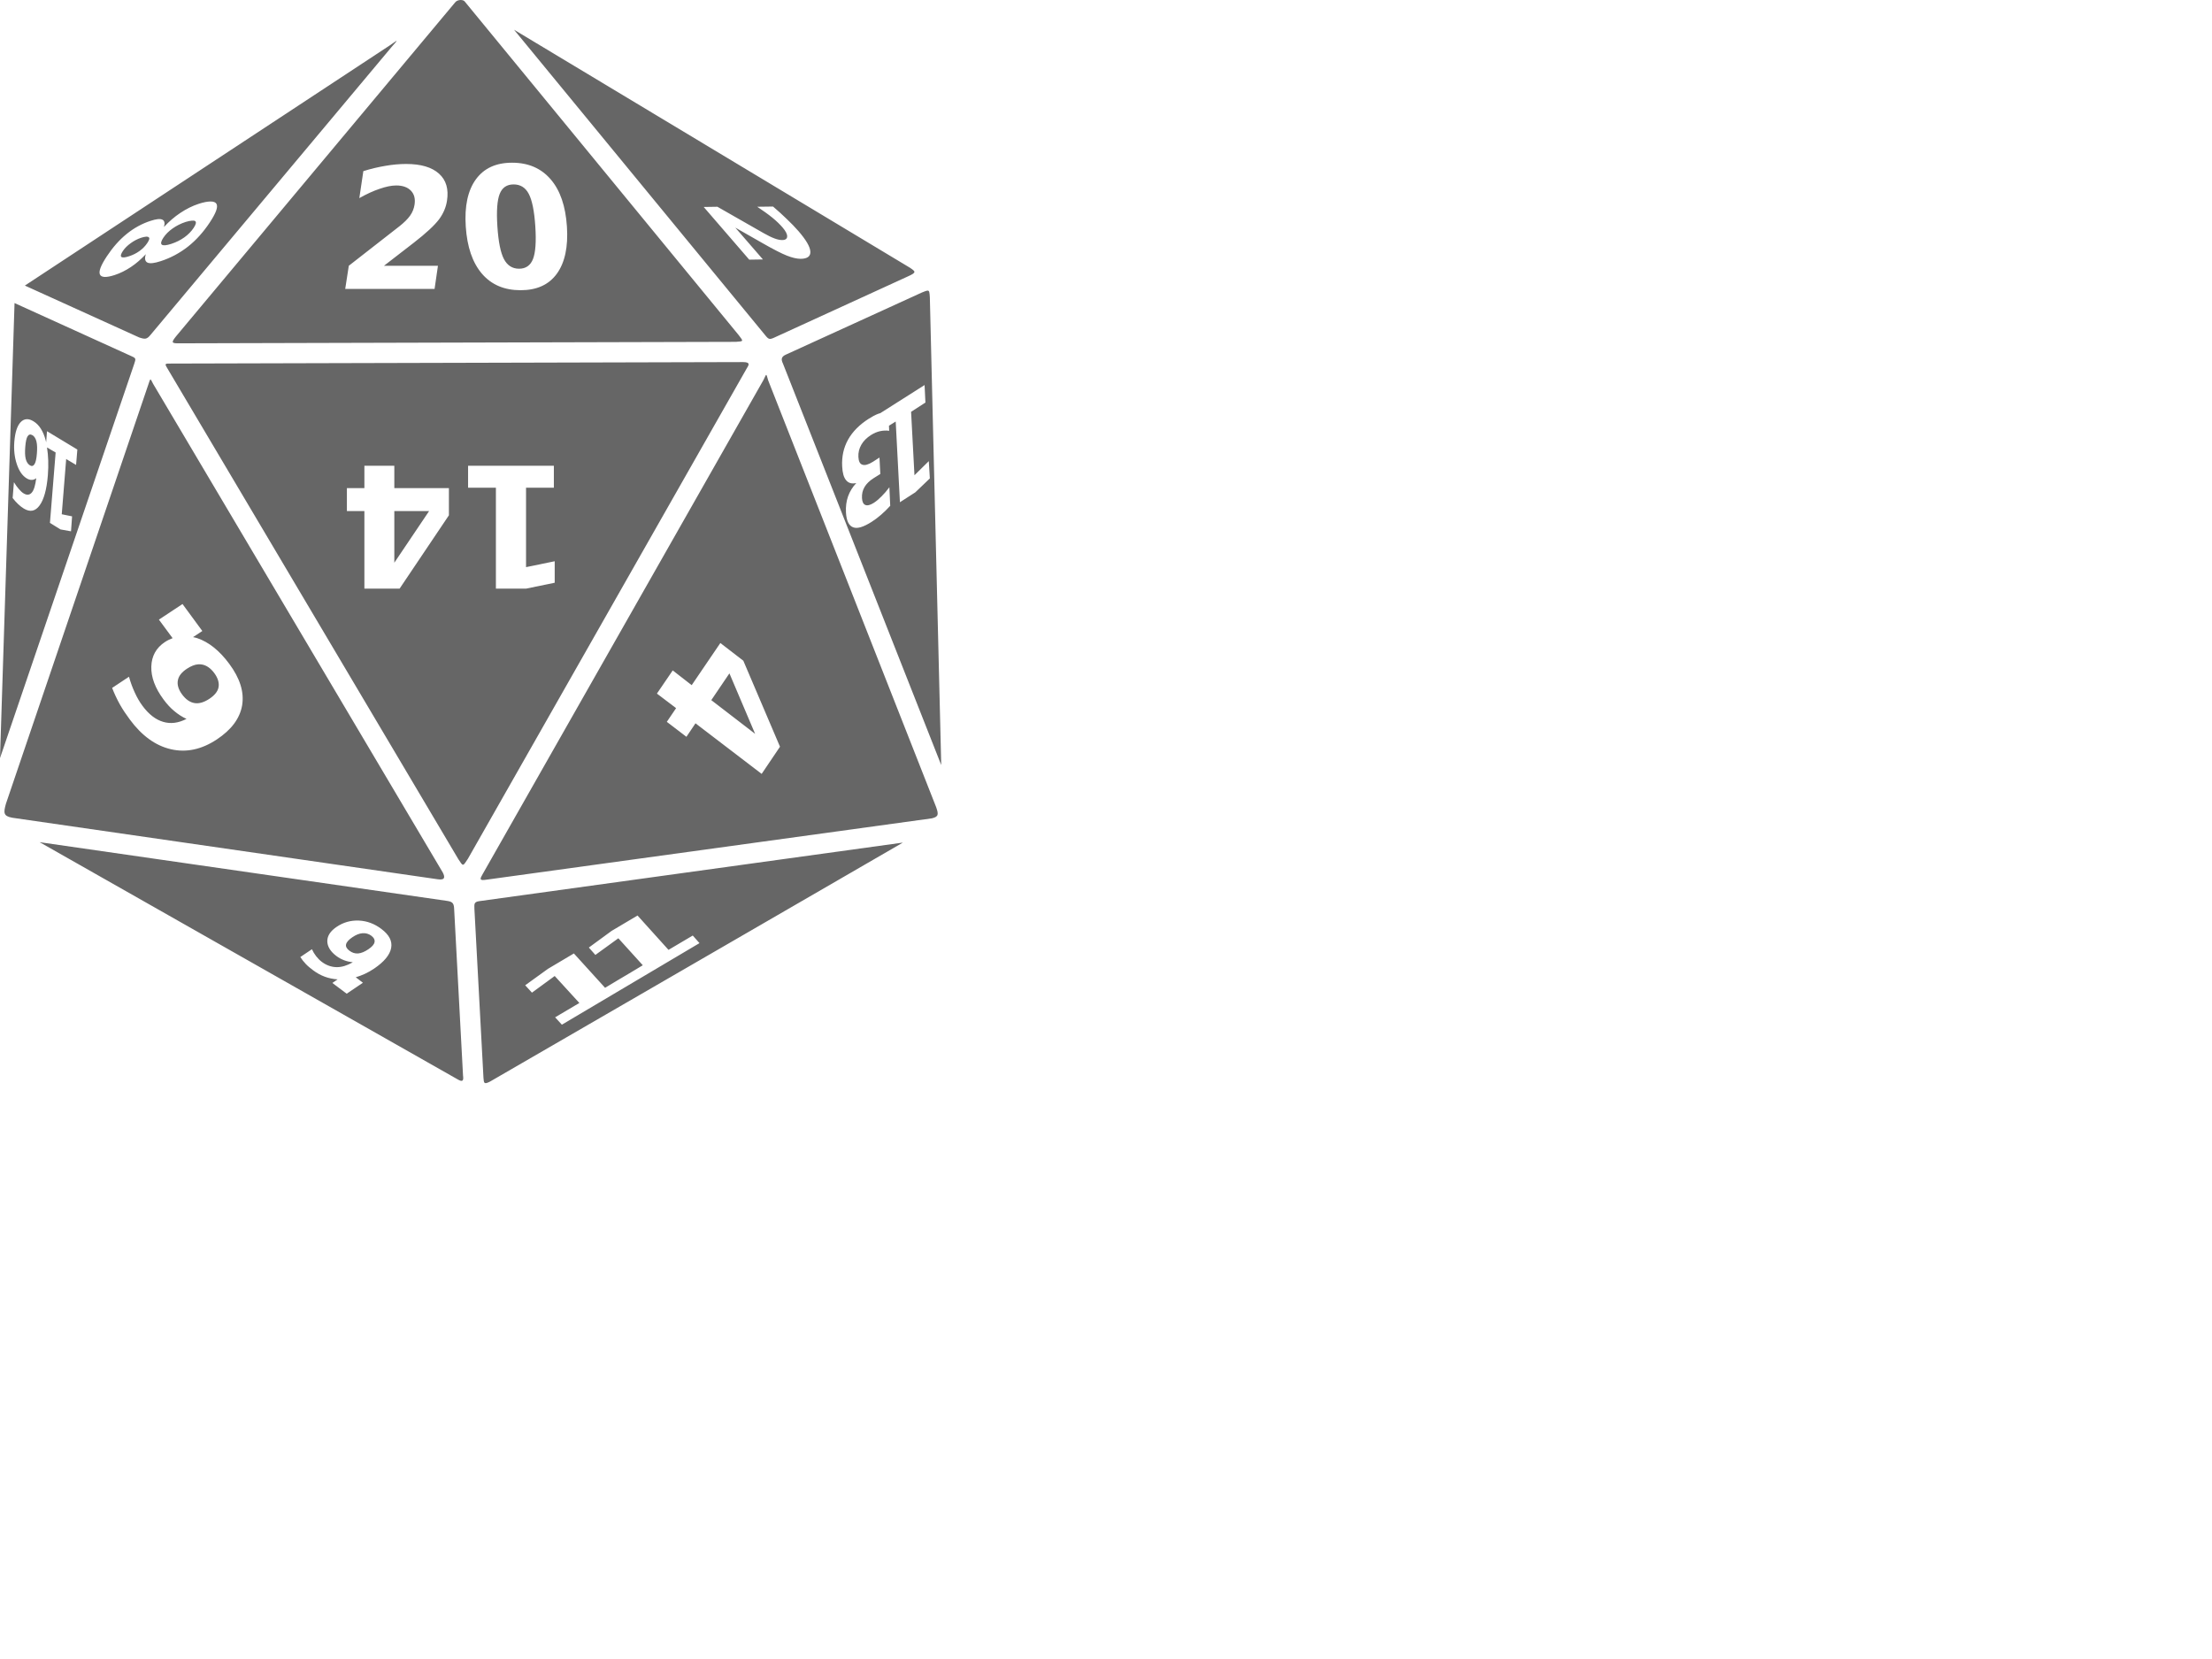 <?xml version="1.0"?><svg width="640" height="480" xmlns="http://www.w3.org/2000/svg">
 <title>Twenty-Sided Dice</title>
 <g>
  <title>Layer 1</title>
  <g id="layer1">
   <path d="m133.236,0.001c-0.571,0.019 -1.227,0.228 -1.586,0.732l-80.673,96.527c-1.342,1.681 -1.433,2.056 0.366,2.073l161.59,-0.427c2.221,-0.181 2.231,-0.07 0.793,-1.951l-79.271,-96.527c-0.164,-0.255 -0.649,-0.441 -1.219,-0.427zm15.488,8.598l72.746,88.478c0.974,1.182 1.212,1.249 2.927,0.427l38.355,-17.562c2.512,-1.134 2.164,-1.366 0.487,-2.5l-114.515,-68.843l0,0zm-33.964,3.232c-0.034,-0.072 -0.626,0.37 -1.952,1.281l-105.613,69.514l33.05,15c1.724,0.568 2.239,0.599 3.354,-0.793l69.697,-83.234c0.982,-1.137 1.496,-1.696 1.464,-1.768l0,0zm33.415,35.245c4.669,0 8.406,1.61 11.159,4.817c2.752,3.192 4.305,7.752 4.695,13.659c0.39,5.891 -0.598,10.451 -2.927,13.659c-2.33,3.192 -5.819,4.756 -10.488,4.756c-4.684,0 -8.407,-1.564 -11.159,-4.756c-2.752,-3.208 -4.305,-7.768 -4.695,-13.659c-0.391,-5.907 0.597,-10.467 2.927,-13.659c2.329,-3.208 5.803,-4.817 10.488,-4.817zm-30.672,0.366c4.256,0 7.447,0.931 9.513,2.805c2.082,1.874 2.825,4.454 2.317,7.805c-0.294,1.937 -1.061,3.744 -2.317,5.427c-1.254,1.667 -3.683,3.958 -7.317,6.768l-8.598,6.647l15.61,0l-0.976,6.707l-25.854,0l1.037,-6.707l14.695,-11.464c1.318,-1.048 2.341,-2.049 3.049,-3.049c0.708,-1 1.117,-2.091 1.28,-3.171c0.254,-1.667 -0.064,-3.008 -1.036,-4.025c-0.957,-1.016 -2.411,-1.524 -4.269,-1.524c-1.429,0 -3.024,0.356 -4.817,0.976c-1.791,0.604 -3.733,1.476 -5.854,2.683l1.159,-7.805c2.168,-0.683 4.272,-1.175 6.342,-1.524c2.072,-0.365 4.099,-0.549 6.036,-0.549zm31.099,5.915c-1.969,0 -3.304,0.918 -4.025,2.744c-0.722,1.81 -0.964,4.944 -0.67,9.391c0.297,4.494 0.927,7.61 1.89,9.452c0.963,1.842 2.421,2.805 4.39,2.805c1.954,0 3.305,-0.963 4.025,-2.805c0.72,-1.842 0.968,-4.958 0.671,-9.452c-0.294,-4.446 -0.93,-7.58 -1.891,-9.391c-0.946,-1.826 -2.421,-2.744 -4.39,-2.744zm-87.686,4.939c0.845,0 1.439,0.212 1.707,0.671c0.53,0.913 -0.14,2.694 -1.951,5.427c-1.817,2.743 -3.903,5.075 -6.281,6.952c-2.384,1.871 -5.022,3.28 -7.866,4.208c-1.845,0.602 -3.118,0.76 -3.841,0.427c-0.73,-0.338 -0.899,-1.182 -0.488,-2.439c-1.374,1.453 -2.81,2.714 -4.33,3.72c-1.52,1.006 -3.068,1.786 -4.695,2.317c-2.422,0.79 -3.88,0.732 -4.268,-0.183c-0.389,-0.915 0.308,-2.671 2.012,-5.244c1.692,-2.554 3.583,-4.721 5.732,-6.464c2.136,-1.739 4.456,-2.987 6.89,-3.781c1.627,-0.531 2.762,-0.67 3.415,-0.366c0.658,0.295 0.811,1.024 0.488,2.134c1.487,-1.608 3.059,-2.963 4.756,-4.085c1.691,-1.128 3.46,-2.02 5.305,-2.622c1.422,-0.464 2.569,-0.668 3.415,-0.671l0,0l0,0zm162.749,1.463c1.452,1.215 2.793,2.471 4.025,3.659c1.241,1.188 2.367,2.333 3.353,3.476c2.167,2.509 3.319,4.461 3.415,5.854c0.105,1.403 -0.838,2.121 -2.805,2.134c-1.137,0 -2.466,-0.331 -3.963,-0.914c-1.488,-0.583 -3.852,-1.778 -7.135,-3.659l-7.805,-4.452l7.988,9.208l-3.963,0.061l-13.171,-15.244l3.963,-0.061l13.354,7.622c1.205,0.679 2.24,1.201 3.11,1.524c0.87,0.324 1.622,0.492 2.256,0.488c0.979,0 1.441,-0.368 1.464,-1.036c0.031,-0.659 -0.396,-1.527 -1.342,-2.622c-0.727,-0.843 -1.698,-1.806 -2.927,-2.805c-1.219,-0.999 -2.696,-2.033 -4.39,-3.171l4.573,-0.06l0,-0.001zm-168.175,4.086c-0.452,0.043 -1.064,0.137 -1.768,0.366c-1.422,0.464 -2.682,1.111 -3.781,1.89c-1.112,0.784 -2.015,1.675 -2.683,2.683c-0.674,1.018 -0.821,1.712 -0.427,2.012c0.394,0.3 1.334,0.216 2.744,-0.244c1.409,-0.46 2.663,-1.097 3.781,-1.89c1.105,-0.789 2.009,-1.726 2.683,-2.744c0.668,-1.009 0.814,-1.657 0.427,-1.951c-0.2,-0.144 -0.523,-0.164 -0.976,-0.121l0,-0.001zm-13.232,4.634c-0.362,0.027 -0.832,0.119 -1.403,0.305c-1.14,0.372 -2.141,0.927 -3.049,1.585c-0.921,0.662 -1.694,1.408 -2.256,2.256c-0.574,0.867 -0.73,1.437 -0.427,1.707c0.309,0.261 1.068,0.185 2.195,-0.183c1.14,-0.372 2.128,-0.862 3.049,-1.525c0.927,-0.672 1.682,-1.45 2.256,-2.317c0.562,-0.848 0.736,-1.385 0.427,-1.646c-0.154,-0.131 -0.43,-0.21 -0.793,-0.183l0,0.001zm226.105,15.61c-0.329,0.023 -0.846,0.212 -1.647,0.549l-39.391,17.989c-1.399,0.635 -1.311,1.49 -0.793,2.561l45.794,116.162l-3.293,-135.309c-0.101,-1.48 -0.122,-1.991 -0.67,-1.951zm-264.155,3.598l-4.207,131.651l38.782,-113.906c0.573,-1.682 0.559,-1.767 -0.61,-2.317l-33.964,-15.428zm210.86,17.074l-165.249,0.427c-2.362,-0.035 -2.264,-0.033 -1.097,1.89l83.905,141.529c1.417,2.16 1.265,2.092 2.744,-0.121l80.612,-141.773c0.706,-1.126 1.211,-1.914 -0.915,-1.951l0,-0.001zm6.586,3.72c-0.152,0.064 -0.319,0.638 -0.793,1.524l-81.161,142.809c-0.885,1.508 -1.096,2.048 1.037,1.708l128.845,-17.745c2.044,-0.466 1.981,-1.197 1.281,-3.232l-48.599,-123.479c-0.322,-1.183 -0.457,-1.649 -0.61,-1.585l0,0zm-178.176,1.341c-0.158,0.113 -0.3,0.715 -0.61,1.586l-41.16,121.162c-0.701,2.574 -0.78,3.541 1.829,4.024l123.113,17.806c2.328,0.35 2.03,-0.823 1.463,-1.952l-83.783,-141.345c-0.527,-1.068 -0.696,-1.394 -0.854,-1.281l0,0zm224.031,1.586l0.244,5.061l-4.147,2.683l0.976,18.354l4.146,-4.086l0.306,5.001l-4.208,4.024l-4.451,2.866l-1.22,-23.354l-1.951,1.219l0.06,1.464c-0.913,-0.127 -1.803,-0.071 -2.683,0.121c-0.887,0.21 -1.724,0.565 -2.561,1.097c-1.243,0.791 -2.181,1.715 -2.805,2.805c-0.632,1.096 -0.918,2.281 -0.854,3.537c0.066,1.294 0.442,2.03 1.159,2.256c0.709,0.244 1.724,-0.019 3.049,-0.854l1.89,-1.219l0.244,4.756l-1.951,1.22c-1.179,0.748 -2.075,1.623 -2.622,2.561c-0.547,0.95 -0.793,1.991 -0.732,3.171c0.056,1.09 0.384,1.772 0.976,2.012c0.591,0.24 1.415,0.041 2.439,-0.61c0.756,-0.48 1.498,-1.133 2.256,-1.89c0.758,-0.757 1.519,-1.617 2.256,-2.622l0.244,5.366c-0.906,0.994 -1.783,1.84 -2.683,2.622c-0.9,0.781 -1.805,1.454 -2.683,2.012c-2.365,1.503 -4.133,2.059 -5.366,1.585c-1.241,-0.456 -1.948,-1.894 -2.073,-4.329c-0.086,-1.662 0.103,-3.213 0.609,-4.634c0.507,-1.409 1.304,-2.713 2.379,-3.842c-1.253,0.285 -2.23,0.035 -2.927,-0.793c-0.705,-0.809 -1.062,-2.134 -1.159,-4.024c-0.144,-2.816 0.402,-5.395 1.707,-7.744c1.307,-2.337 3.327,-4.353 5.976,-6.037c0.935,-0.594 1.85,-1.105 2.805,-1.463c0.195,-0.076 0.413,-0.117 0.61,-0.184l0.06,-0.06l12.683,-8.049l0.002,0.001zm-259.825,9.878c0.622,-0.041 1.274,0.162 2.012,0.61c1.628,0.986 2.82,2.836 3.537,5.549c0.045,0.171 0.082,0.372 0.121,0.548l0.244,-3.231l8.781,5.305l-0.366,4.451l-2.866,-1.707l-1.281,15.976l2.988,0.609l-0.305,4.33l-3.049,-0.549l-3.049,-1.89l1.647,-20.367l-2.5,-1.463c0.375,2.336 0.497,5.026 0.244,8.11c-0.337,4.098 -1.145,6.952 -2.378,8.659c-1.239,1.714 -2.755,2.016 -4.573,0.914c-0.576,-0.349 -1.118,-0.774 -1.646,-1.28c-0.528,-0.506 -1.083,-1.092 -1.586,-1.768l0.366,-4.574c0.49,0.821 1.012,1.495 1.463,2.013c0.45,0.528 0.894,0.948 1.342,1.219c0.962,0.583 1.753,0.494 2.378,-0.244c0.624,-0.727 1.02,-2.119 1.281,-4.146c-0.414,0.319 -0.828,0.483 -1.281,0.487c-0.454,0.02 -0.954,-0.119 -1.463,-0.426c-1.281,-0.776 -2.205,-2.127 -2.866,-4.086c-0.667,-1.962 -0.929,-4.182 -0.732,-6.585c0.218,-2.658 0.819,-4.537 1.829,-5.61c0.505,-0.532 1.086,-0.812 1.707,-0.854l0.001,0zm0.914,4.451c-0.227,0.051 -0.44,0.213 -0.61,0.488c-0.346,0.558 -0.551,1.537 -0.671,2.988c-0.119,1.451 -0.103,2.644 0.121,3.537c0.22,0.9 0.649,1.544 1.22,1.89c0.565,0.342 0.996,0.193 1.341,-0.366c0.339,-0.55 0.551,-1.537 0.671,-2.988c0.119,-1.45 0.098,-2.636 -0.121,-3.536c-0.226,-0.893 -0.593,-1.488 -1.158,-1.83c-0.285,-0.173 -0.565,-0.234 -0.793,-0.183l-0,0zm96.832,9.025l8.659,0l0,6.464l15.793,0l0,7.866l-14.269,21.22l-10.183,0l0,-22.44l-5.061,0l0,-6.646l5.061,0l0,-6.464zm30.001,0l24.818,0l0,6.342l-8.049,0l0,22.988l8.293,-1.707l0,6.219l-8.293,1.708l-8.72,0l0,-29.208l-8.049,0l0,-6.342zm-21.342,13.11l0,14.94l10.061,-14.94l-10.061,0zm-61.283,26.891l5.732,7.805l-2.683,1.769c0.414,0.093 0.797,0.164 1.219,0.304c3.367,1.136 6.466,3.648 9.269,7.44c3.089,4.18 4.335,8.129 3.72,11.951c-0.638,3.816 -3.115,7.133 -7.378,9.94c-4.369,2.876 -8.766,3.836 -13.232,2.805c-4.489,-1.038 -8.44,-3.93 -11.89,-8.598c-1.093,-1.48 -2.086,-2.934 -2.927,-4.452c-0.841,-1.517 -1.565,-3.081 -2.195,-4.695l4.878,-3.232c0.477,1.715 1.063,3.265 1.707,4.635c0.632,1.377 1.346,2.631 2.195,3.78c1.826,2.471 3.823,4.002 5.976,4.635c2.141,0.64 4.379,0.378 6.768,-0.854c-1.279,-0.567 -2.436,-1.337 -3.537,-2.256c-1.113,-0.912 -2.144,-2.047 -3.11,-3.354c-2.431,-3.29 -3.633,-6.46 -3.537,-9.512c0.086,-3.068 1.401,-5.448 3.964,-7.135c0.709,-0.466 1.453,-0.818 2.195,-1.098l-3.963,-5.366l6.829,-4.512zm155.615,11.281l6.646,5.122l10.61,24.879l-5.305,7.866l-19.146,-14.635l-2.623,3.903l-5.67,-4.329l2.683,-3.964l-5.549,-4.207l4.573,-6.708l5.488,4.268l8.293,-12.195zm-151.041,6.159c-1.033,0.068 -2.133,0.516 -3.293,1.28c-1.547,1.019 -2.396,2.116 -2.622,3.354c-0.249,1.231 0.137,2.62 1.219,4.086c1.072,1.45 2.277,2.28 3.598,2.499c1.298,0.213 2.722,-0.201 4.268,-1.219c1.547,-1.018 2.435,-2.122 2.683,-3.354c0.226,-1.238 -0.148,-2.635 -1.22,-4.085c-1.083,-1.465 -2.299,-2.287 -3.598,-2.5c-0.33,-0.055 -0.692,-0.084 -1.037,-0.061l0,0zm153.663,2.622l-5.244,7.744l12.683,9.756l-7.439,-17.5zm-199.579,48.843l120.796,68.538c1.564,0.948 1.93,0.603 1.707,-1.036l-2.561,-48.051c-0.069,-1.55 -0.28,-2.182 -1.89,-2.439l-118.052,-17.012zm249.763,0.121l-122.625,16.951c-1.618,0.239 -1.326,1.033 -1.342,2.196l2.622,48.904c0.135,1.483 0.092,2.015 1.89,1.097l119.455,-69.148zm-76.77,21.098l8.963,9.939l7.013,-4.146l1.951,2.195l-18.415,10.915l-2.988,1.768l-18.415,10.915l-1.951,-2.134l7.012,-4.147l-7.134,-7.805l-6.586,4.818l-1.951,-2.135l6.585,-4.756l7.501,-4.451l9.024,9.939l3.964,-2.378l2.988,-1.768l3.963,-2.378l-7.073,-7.806l-6.647,4.818l-1.89,-2.135l6.585,-4.817l7.501,-4.451zm-80.613,1.463c2.373,0.108 4.516,0.928 6.525,2.439c2.231,1.678 3.176,3.488 2.805,5.488c-0.371,2.001 -2.027,4.001 -4.939,5.976c-1.732,1.175 -3.522,1.978 -5.305,2.5l2.073,1.586l-4.695,3.17l-4.147,-3.109l1.524,-1.037c-2.597,-0.17 -4.943,-1.02 -7.073,-2.622c-0.802,-0.603 -1.53,-1.19 -2.134,-1.829c-0.612,-0.634 -1.133,-1.314 -1.585,-2.013l3.354,-2.256c0.355,0.765 0.756,1.409 1.22,2.013c0.472,0.597 1.02,1.175 1.646,1.646c1.314,0.988 2.766,1.494 4.268,1.524c1.51,0.025 3.044,-0.468 4.695,-1.402c-0.924,-0.116 -1.77,-0.305 -2.561,-0.61c-0.791,-0.305 -1.508,-0.702 -2.195,-1.219c-1.75,-1.316 -2.621,-2.79 -2.622,-4.33c0.019,-1.54 0.919,-2.889 2.683,-4.085c1.95,-1.323 4.098,-1.93 6.463,-1.83l0,0zm1.037,3.659c-0.924,0.069 -1.875,0.445 -2.927,1.159c-1.06,0.718 -1.685,1.418 -1.829,2.073c-0.137,0.65 0.204,1.249 0.976,1.829c0.771,0.58 1.584,0.856 2.5,0.793c0.923,-0.07 1.928,-0.501 2.987,-1.22c1.052,-0.713 1.625,-1.357 1.769,-2.012c0.144,-0.655 -0.143,-1.31 -0.915,-1.89c-0.772,-0.581 -1.637,-0.801 -2.561,-0.732z" id="path3922" fill="#666666"/>
  </g>
 </g>
</svg>